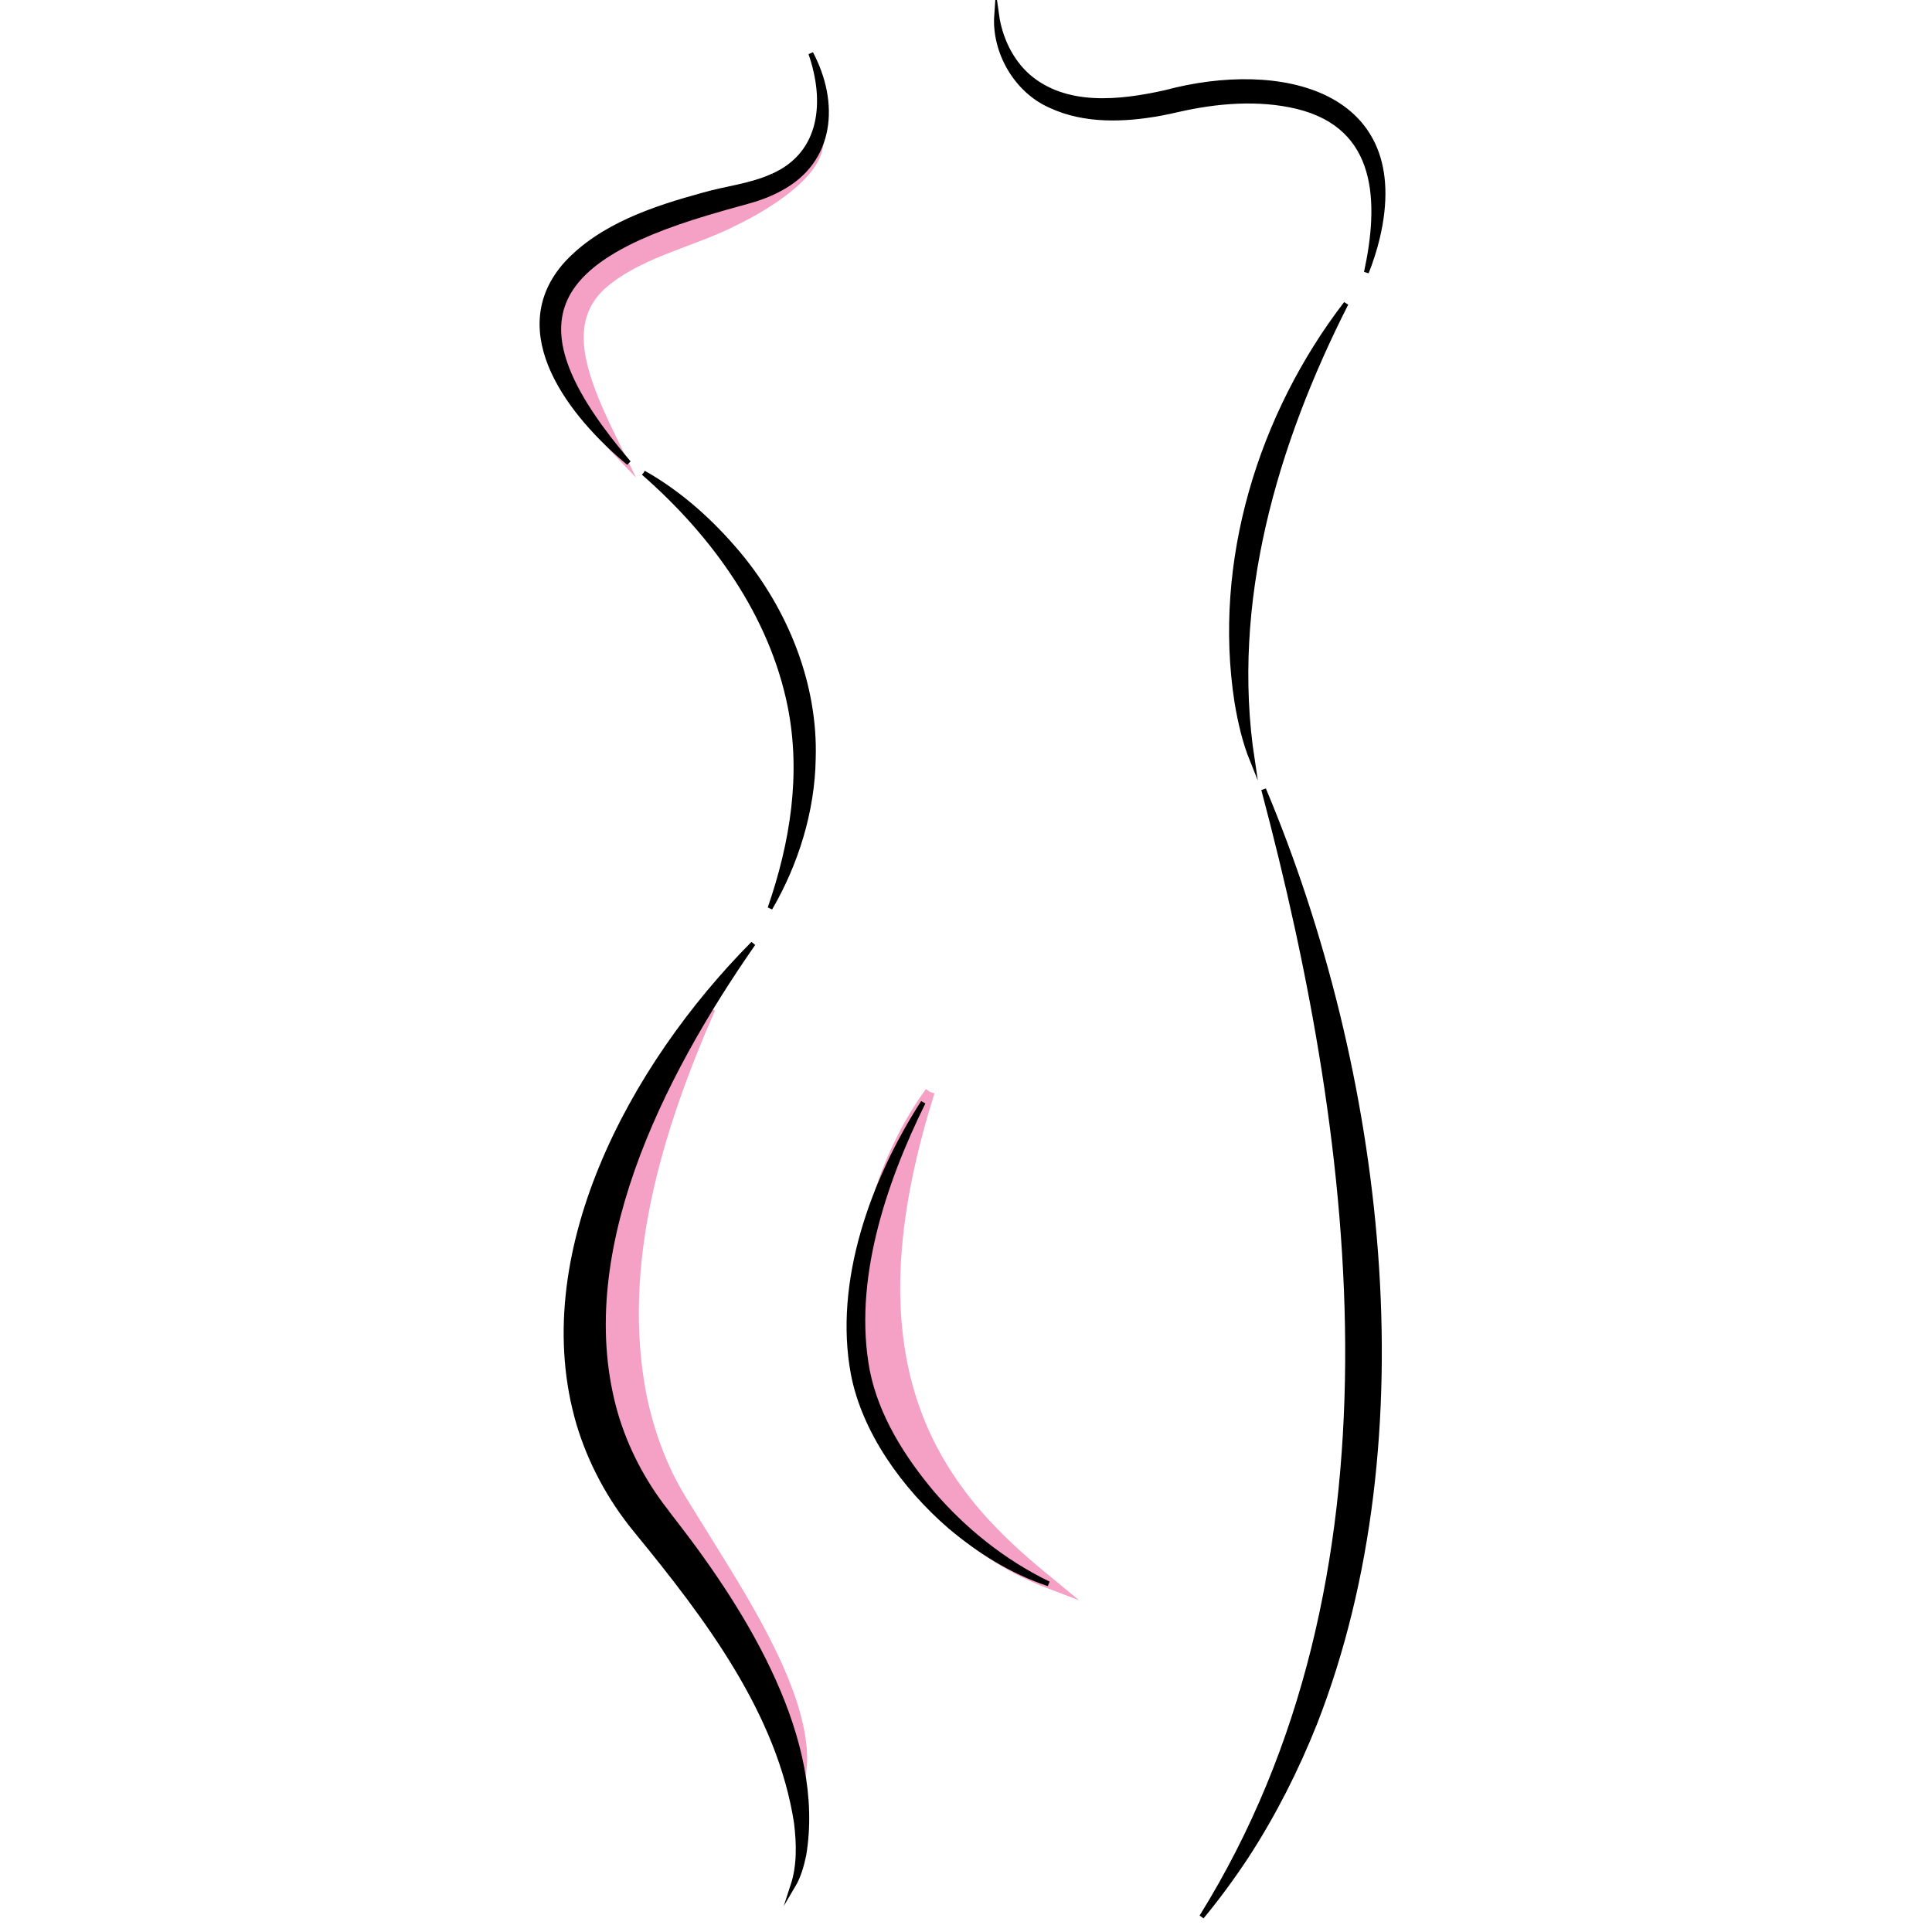 <?xml version="1.0" encoding="UTF-8"?>
<svg id="Layer_1" data-name="Layer 1" xmlns="http://www.w3.org/2000/svg" viewBox="0 0 399 399">
  <defs>
    <style>
      .cls-1 {
        stroke: #000;
      }

      .cls-1, .cls-2 {
        stroke-miterlimit: 10;
      }

      .cls-2 {
        fill: #f5a0c5;
        stroke: #f5a0c5;
        stroke-width: 2px;
      }
    </style>
  </defs>
  <g>
    <path class="cls-2" d="m169.05,29.09c.17,6.93-11.67,13.75-17.19,16.43-8.64,4.46-18.76,6.35-26.45,12.37-8.38,6.47-6.31,15.83-2.79,24.57,1.47,3.65,3.25,7.23,5.03,10.87-2.8-2.93-5.31-6.13-7.49-9.62-8.25-13.17-7.39-25.81,7.34-33.48,3.76-1.99,7.69-3.37,11.61-4.52,7.52-2.27,15.05-4.72,21.93-8.55,2.95-1.76,7.32-4.49,8.02-8.07"/>
    <path class="cls-2" d="m192.03,225.5c-6.98,22.29-11.02,47.28-1.57,69.3,3.45,8.07,8.65,15.37,14.83,21.67,2.08,2.15,4.38,4.28,6.64,6.25,1.83,1.61,3.84,3.2,5.72,4.76-25.69-9.61-41.11-32.7-39.95-59.73.61-14.75,5.59-30.21,14.33-42.25"/>
    <path class="cls-2" d="m146.73,208.32c-11.05,25.25-19.45,52.86-14.19,80.01,1.11,5.31,2.76,10.53,5.08,15.52,1.99,4.31,4.67,8.24,7.21,12.41,7.99,13.02,22.08,34.09,20.79,49.03-.95-6.97-4.56-13.21-8.19-19.3-5.39-8.73-12.43-18.04-18.58-26.46-3.8-5.2-7.71-10.68-10.3-16.56-13.89-30.75-2.78-68.64,18.18-94.67"/>
  </g>
  <path class="cls-1" d="m137.44,311.96c-4.66-5.98-8.14-12.69-10.25-19.74-9.58-32.85,9.2-69.82,28.36-97.35-25.31,25.51-46.2,64.55-36,99.21,2.36,7.85,6.34,15.31,11.69,21.86,14.86,18.13,29.76,37.77,33.25,60.56.51,4.31.64,8.77-.74,12.98,1.17-1.97,1.78-4.17,2.25-6.36,3.97-23.78-11.88-49.56-26.5-68.46l-2.08-2.69Z"/>
  <path class="cls-1" d="m192.61,308.48c-6.3-7.49-11.58-15.96-13.46-25.28-3.51-18.45,3.2-38.73,11.51-55.53-10.46,16.24-17.96,37.14-14.45,56.01,2.26,11.87,10.47,23.36,20.02,31.6,5.91,4.98,12.71,9.28,20.32,11.81-9.34-4.52-17.45-11.1-23.93-18.6"/>
  <path class="cls-1" d="m248.16,395.88c3.34-4.03,6.41-8.23,9.26-12.55,5.66-8.71,10.32-17.95,14.11-27.46,23.23-59.45,13.84-134.72-10.56-192.84,19.93,74.92,30.57,163.04-12.81,232.85"/>
  <path class="cls-1" d="m267.9,22c17.1,4.16,17.43,19.77,14.29,34.26.9-2.29,1.67-4.65,2.25-7.06,7.24-30.29-20.15-36.45-43.81-30.07-9.44,2.09-20.67,3.35-28.43-3.48-3.52-3.16-5.71-7.83-6.37-12.52-.53,7.51,3.99,15.54,11.12,18.67,7.04,3.3,15.3,2.96,22.7,1.61.92-.17,2.78-.56,3.69-.78,7.98-1.82,16.61-2.53,24.57-.63"/>
  <path class="cls-1" d="m159.65,36.32c-4.58,2.12-9.7,2.58-14.53,3.99-9.99,2.74-20.89,6.33-28.13,14.14-12.75,14.21,1.28,31.56,12.86,41.16-23.86-27.99-18.04-41.44,16.3-51.67,2.43-.72,4.88-1.43,7.35-2.09,2.57-.68,5.2-1.55,7.53-2.84,11.02-5.8,11.78-17.87,6.42-27.99,3.36,9.68,2.62,20.63-7.78,25.3"/>
  <path class="cls-1" d="m132.9,97.66c14.46,12.62,26.49,29.22,30.28,48.26,2.78,14,.52,28.14-4.15,41.65,5.36-9.21,8.76-20.06,8.93-30.9.48-15.38-5.73-30.61-15.47-42.28-5.55-6.61-12.05-12.49-19.58-16.73"/>
  <path class="cls-1" d="m255.45,144.99c.69,4.1,1.62,8.19,3.18,12.05-4.99-32.64,4.66-65.37,19.36-94.35-17.68,23.02-27.03,53.36-22.54,82.3"/>
</svg>